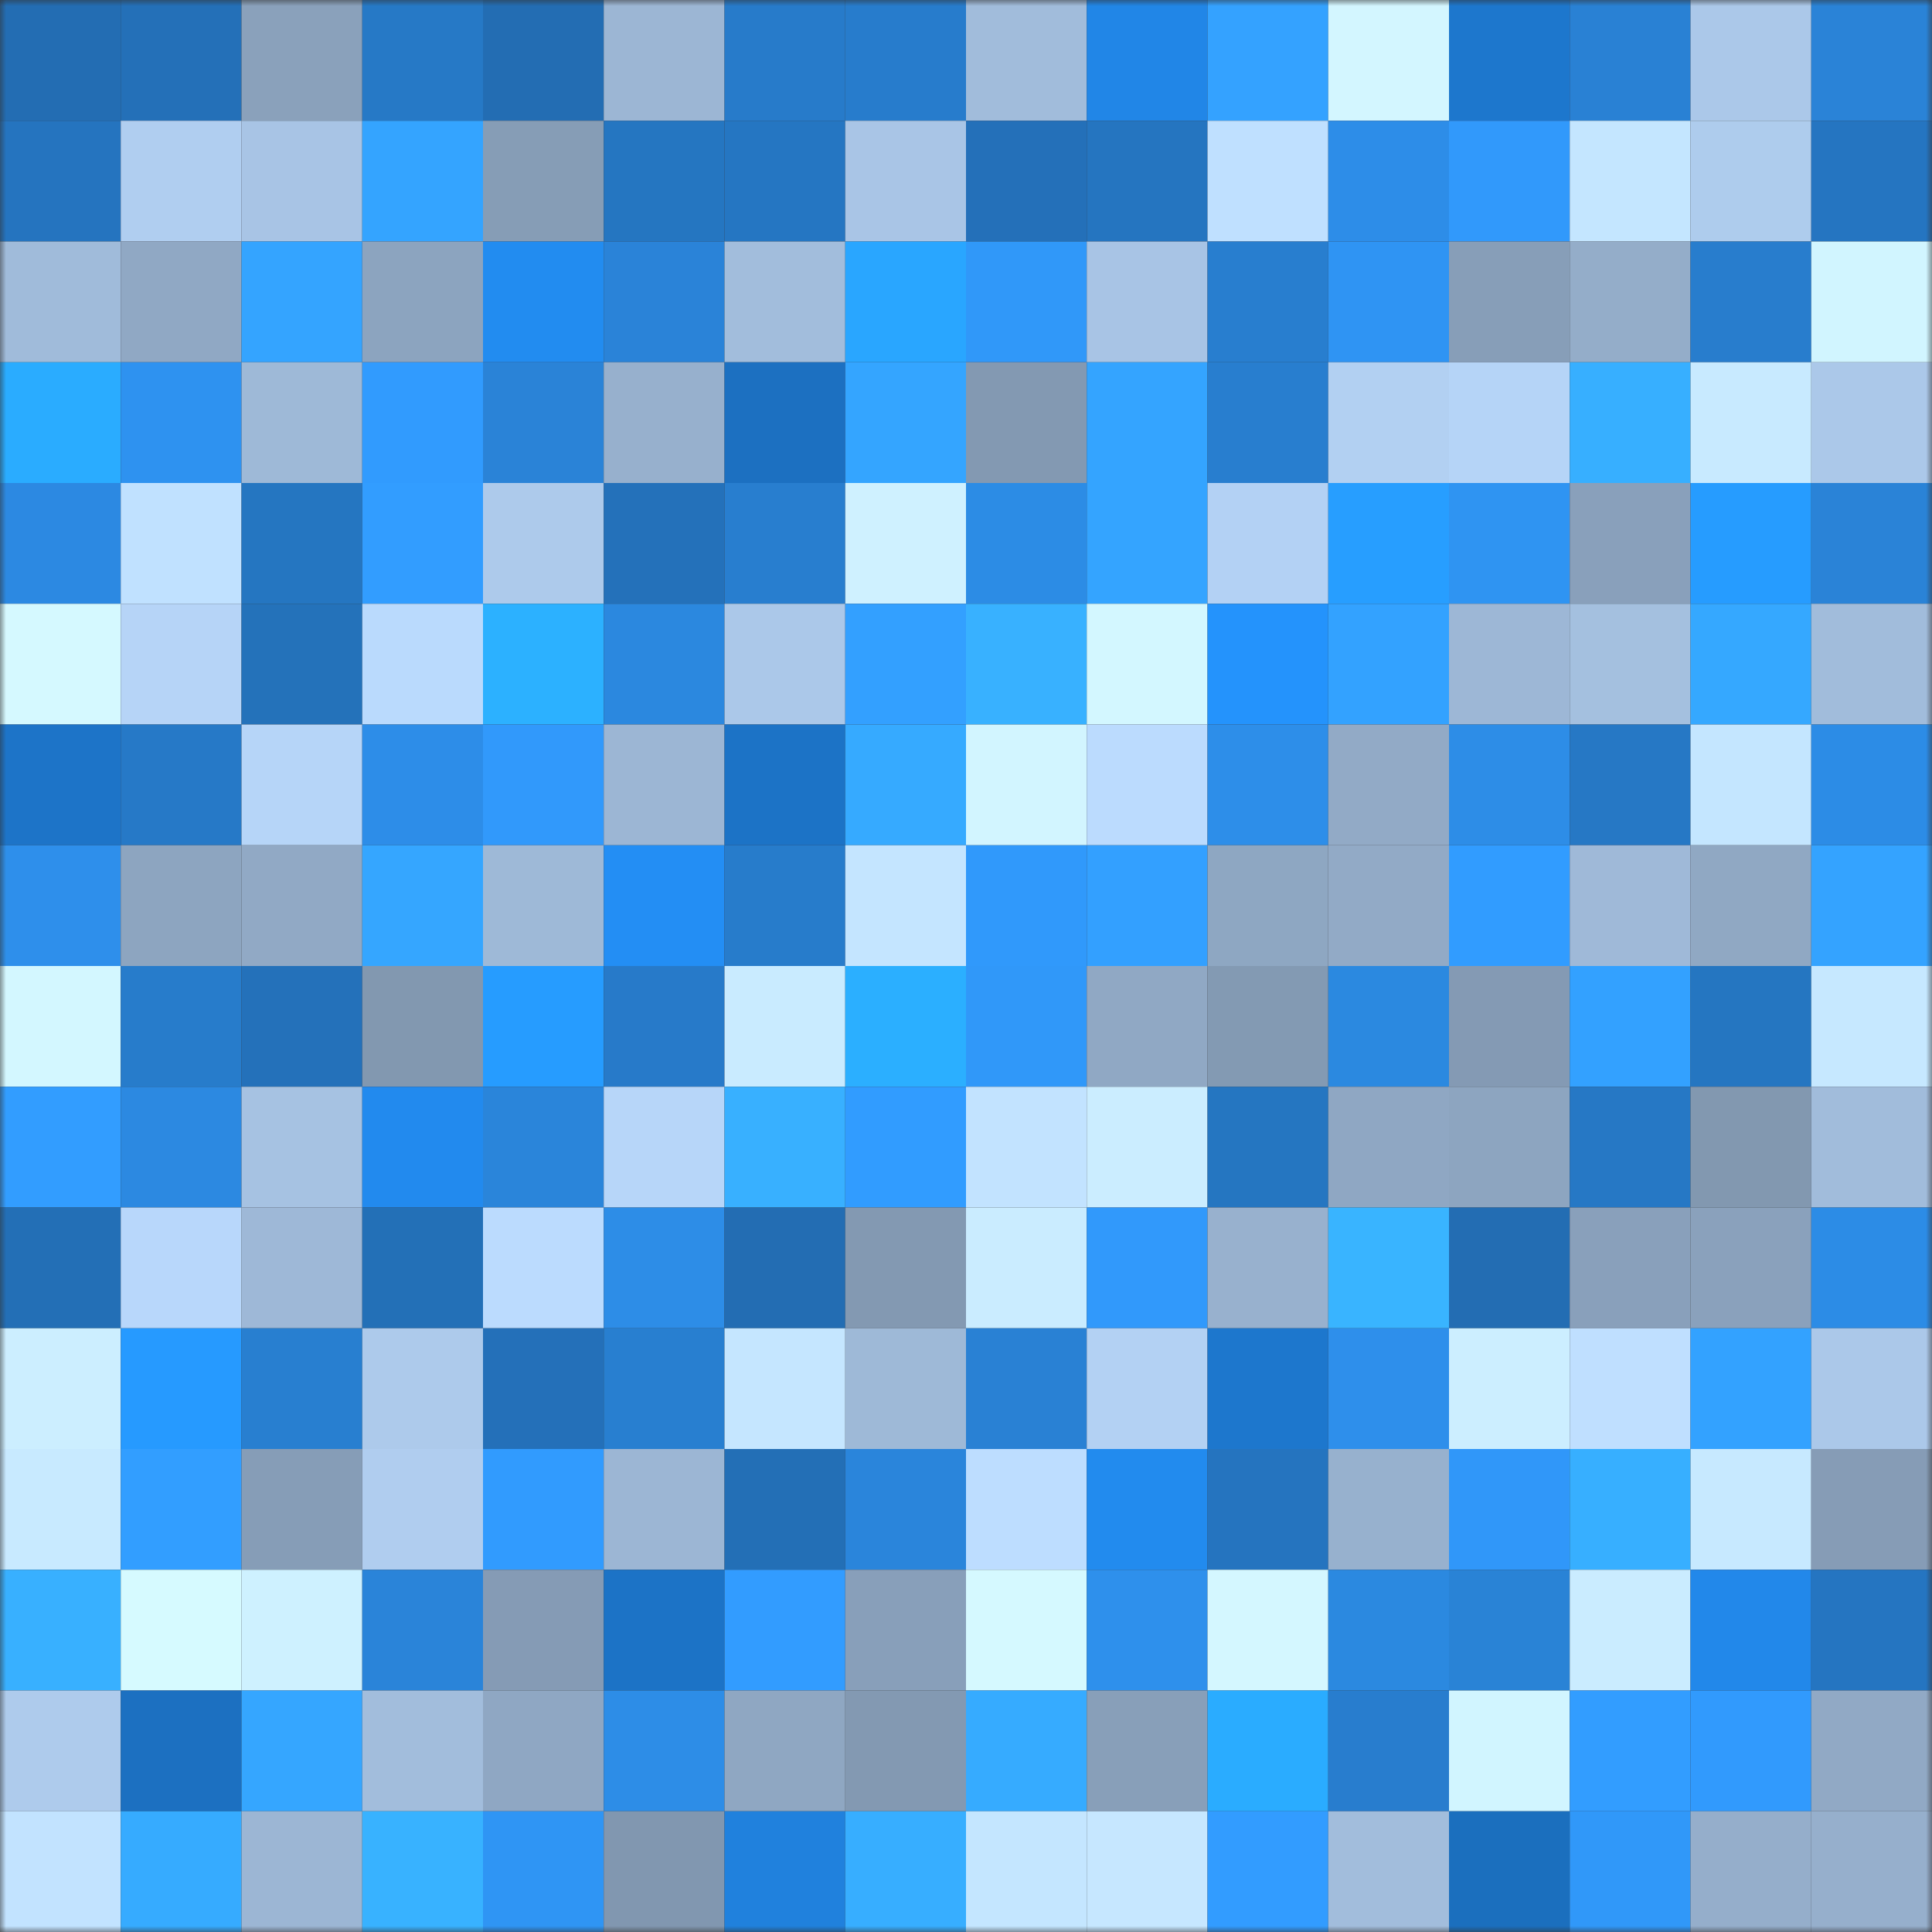 <svg viewBox="0 0 160 160" fill="none" role="img" xmlns="http://www.w3.org/2000/svg" width="240" height="240" name="ens%2Crshiels.eth"><rect x="0" y="0" width="160" height="160" fill="#333333" stroke="none"/><mask id="1464316115" mask-type="alpha" maskUnits="userSpaceOnUse" x="0" y="0" width="160" height="160"><rect width="160" height="160" fill="#FFFFFF"></rect></mask><g mask="url(#1464316115)"><rect x="0" y="0" width="10" height="10" fill="#236db3"></rect><rect x="10" y="0" width="10" height="10" fill="#2470b8"></rect><rect x="20" y="0" width="10" height="10" fill="#8aa1bb"></rect><rect x="30" y="0" width="10" height="10" fill="#2679c6"></rect><rect x="40" y="0" width="10" height="10" fill="#236db3"></rect><rect x="50" y="0" width="10" height="10" fill="#9cb6d4"></rect><rect x="60" y="0" width="10" height="10" fill="#277bca"></rect><rect x="70" y="0" width="10" height="10" fill="#277ccc"></rect><rect x="80" y="0" width="10" height="10" fill="#a1bcdb"></rect><rect x="90" y="0" width="10" height="10" fill="#2186e7"></rect><rect x="100" y="0" width="10" height="10" fill="#34a2ff"></rect><rect x="110" y="0" width="10" height="10" fill="#d3f6ff"></rect><rect x="120" y="0" width="10" height="10" fill="#1d77cd"></rect><rect x="130" y="0" width="10" height="10" fill="#2981d4"></rect><rect x="140" y="0" width="10" height="10" fill="#abc8e9"></rect><rect x="150" y="0" width="10" height="10" fill="#2a83d7"></rect><rect x="0" y="10" width="10" height="10" fill="#2574bf"></rect><rect x="10" y="10" width="10" height="10" fill="#b0cef0"></rect><rect x="20" y="10" width="10" height="10" fill="#a8c4e5"></rect><rect x="30" y="10" width="10" height="10" fill="#34a4ff"></rect><rect x="40" y="10" width="10" height="10" fill="#869db6"></rect><rect x="50" y="10" width="10" height="10" fill="#2576c1"></rect><rect x="60" y="10" width="10" height="10" fill="#2576c2"></rect><rect x="70" y="10" width="10" height="10" fill="#a9c5e6"></rect><rect x="80" y="10" width="10" height="10" fill="#2470b9"></rect><rect x="90" y="10" width="10" height="10" fill="#2575c0"></rect><rect x="100" y="10" width="10" height="10" fill="#bfe0ff"></rect><rect x="110" y="10" width="10" height="10" fill="#2d8de8"></rect><rect x="120" y="10" width="10" height="10" fill="#3199fb"></rect><rect x="130" y="10" width="10" height="10" fill="#c4e6ff"></rect><rect x="140" y="10" width="10" height="10" fill="#aecced"></rect><rect x="150" y="10" width="10" height="10" fill="#2575c1"></rect><rect x="0" y="20" width="10" height="10" fill="#a0bbda"></rect><rect x="10" y="20" width="10" height="10" fill="#90a8c4"></rect><rect x="20" y="20" width="10" height="10" fill="#34a4ff"></rect><rect x="30" y="20" width="10" height="10" fill="#8ca4bf"></rect><rect x="40" y="20" width="10" height="10" fill="#228cf0"></rect><rect x="50" y="20" width="10" height="10" fill="#2a83d8"></rect><rect x="60" y="20" width="10" height="10" fill="#a2bddc"></rect><rect x="70" y="20" width="10" height="10" fill="#29a6ff"></rect><rect x="80" y="20" width="10" height="10" fill="#3098f9"></rect><rect x="90" y="20" width="10" height="10" fill="#a8c4e5"></rect><rect x="100" y="20" width="10" height="10" fill="#287ecf"></rect><rect x="110" y="20" width="10" height="10" fill="#2f94f3"></rect><rect x="120" y="20" width="10" height="10" fill="#879eb8"></rect><rect x="130" y="20" width="10" height="10" fill="#94adc9"></rect><rect x="140" y="20" width="10" height="10" fill="#287dcd"></rect><rect x="150" y="20" width="10" height="10" fill="#d1f5ff"></rect><rect x="0" y="30" width="10" height="10" fill="#2aacff"></rect><rect x="10" y="30" width="10" height="10" fill="#2e92f0"></rect><rect x="20" y="30" width="10" height="10" fill="#9eb9d7"></rect><rect x="30" y="30" width="10" height="10" fill="#319bfe"></rect><rect x="40" y="30" width="10" height="10" fill="#2a83d7"></rect><rect x="50" y="30" width="10" height="10" fill="#97b0cd"></rect><rect x="60" y="30" width="10" height="10" fill="#1c70c1"></rect><rect x="70" y="30" width="10" height="10" fill="#34a5ff"></rect><rect x="80" y="30" width="10" height="10" fill="#8399b2"></rect><rect x="90" y="30" width="10" height="10" fill="#34a4ff"></rect><rect x="100" y="30" width="10" height="10" fill="#287ecf"></rect><rect x="110" y="30" width="10" height="10" fill="#b2d0f2"></rect><rect x="120" y="30" width="10" height="10" fill="#b5d4f7"></rect><rect x="130" y="30" width="10" height="10" fill="#37afff"></rect><rect x="140" y="30" width="10" height="10" fill="#c8eaff"></rect><rect x="150" y="30" width="10" height="10" fill="#abc8e9"></rect><rect x="0" y="40" width="10" height="10" fill="#2c89e2"></rect><rect x="10" y="40" width="10" height="10" fill="#c0e1ff"></rect><rect x="20" y="40" width="10" height="10" fill="#2576c1"></rect><rect x="30" y="40" width="10" height="10" fill="#329dff"></rect><rect x="40" y="40" width="10" height="10" fill="#adcaeb"></rect><rect x="50" y="40" width="10" height="10" fill="#2471ba"></rect><rect x="60" y="40" width="10" height="10" fill="#287ecf"></rect><rect x="70" y="40" width="10" height="10" fill="#cff1ff"></rect><rect x="80" y="40" width="10" height="10" fill="#2c8ce5"></rect><rect x="90" y="40" width="10" height="10" fill="#34a4ff"></rect><rect x="100" y="40" width="10" height="10" fill="#b3d1f4"></rect><rect x="110" y="40" width="10" height="10" fill="#279eff"></rect><rect x="120" y="40" width="10" height="10" fill="#2f94f2"></rect><rect x="130" y="40" width="10" height="10" fill="#89a0bb"></rect><rect x="140" y="40" width="10" height="10" fill="#269cff"></rect><rect x="150" y="40" width="10" height="10" fill="#2a83d7"></rect><rect x="0" y="50" width="10" height="10" fill="#d5f9ff"></rect><rect x="10" y="50" width="10" height="10" fill="#b6d4f7"></rect><rect x="20" y="50" width="10" height="10" fill="#2472ba"></rect><rect x="30" y="50" width="10" height="10" fill="#badafd"></rect><rect x="40" y="50" width="10" height="10" fill="#2cb1ff"></rect><rect x="50" y="50" width="10" height="10" fill="#2b88df"></rect><rect x="60" y="50" width="10" height="10" fill="#abc8e9"></rect><rect x="70" y="50" width="10" height="10" fill="#33a0ff"></rect><rect x="80" y="50" width="10" height="10" fill="#38b1ff"></rect><rect x="90" y="50" width="10" height="10" fill="#d3f7ff"></rect><rect x="100" y="50" width="10" height="10" fill="#2493fc"></rect><rect x="110" y="50" width="10" height="10" fill="#33a2ff"></rect><rect x="120" y="50" width="10" height="10" fill="#9db7d6"></rect><rect x="130" y="50" width="10" height="10" fill="#a4c0df"></rect><rect x="140" y="50" width="10" height="10" fill="#35a8ff"></rect><rect x="150" y="50" width="10" height="10" fill="#a1bcdb"></rect><rect x="0" y="60" width="10" height="10" fill="#1d74c8"></rect><rect x="10" y="60" width="10" height="10" fill="#2679c7"></rect><rect x="20" y="60" width="10" height="10" fill="#b6d5f8"></rect><rect x="30" y="60" width="10" height="10" fill="#2d8de8"></rect><rect x="40" y="60" width="10" height="10" fill="#3199fb"></rect><rect x="50" y="60" width="10" height="10" fill="#9cb6d4"></rect><rect x="60" y="60" width="10" height="10" fill="#1c73c6"></rect><rect x="70" y="60" width="10" height="10" fill="#36aaff"></rect><rect x="80" y="60" width="10" height="10" fill="#d2f5ff"></rect><rect x="90" y="60" width="10" height="10" fill="#bbdbfe"></rect><rect x="100" y="60" width="10" height="10" fill="#2d8ee9"></rect><rect x="110" y="60" width="10" height="10" fill="#92aac6"></rect><rect x="120" y="60" width="10" height="10" fill="#2d8de7"></rect><rect x="130" y="60" width="10" height="10" fill="#2678c5"></rect><rect x="140" y="60" width="10" height="10" fill="#c4e6ff"></rect><rect x="150" y="60" width="10" height="10" fill="#2c8ce6"></rect><rect x="0" y="70" width="10" height="10" fill="#2e8feb"></rect><rect x="10" y="70" width="10" height="10" fill="#8da5c0"></rect><rect x="20" y="70" width="10" height="10" fill="#91a9c5"></rect><rect x="30" y="70" width="10" height="10" fill="#35a6ff"></rect><rect x="40" y="70" width="10" height="10" fill="#9eb9d7"></rect><rect x="50" y="70" width="10" height="10" fill="#238ef4"></rect><rect x="60" y="70" width="10" height="10" fill="#277ccb"></rect><rect x="70" y="70" width="10" height="10" fill="#c4e5ff"></rect><rect x="80" y="70" width="10" height="10" fill="#3099fb"></rect><rect x="90" y="70" width="10" height="10" fill="#33a0ff"></rect><rect x="100" y="70" width="10" height="10" fill="#8ea7c2"></rect><rect x="110" y="70" width="10" height="10" fill="#92aac6"></rect><rect x="120" y="70" width="10" height="10" fill="#319cff"></rect><rect x="130" y="70" width="10" height="10" fill="#9fb9d8"></rect><rect x="140" y="70" width="10" height="10" fill="#90a8c3"></rect><rect x="150" y="70" width="10" height="10" fill="#34a3ff"></rect><rect x="0" y="80" width="10" height="10" fill="#d3f7ff"></rect><rect x="10" y="80" width="10" height="10" fill="#277ccb"></rect><rect x="20" y="80" width="10" height="10" fill="#2471ba"></rect><rect x="30" y="80" width="10" height="10" fill="#8298b0"></rect><rect x="40" y="80" width="10" height="10" fill="#269cff"></rect><rect x="50" y="80" width="10" height="10" fill="#277ac9"></rect><rect x="60" y="80" width="10" height="10" fill="#c9ebff"></rect><rect x="70" y="80" width="10" height="10" fill="#2bafff"></rect><rect x="80" y="80" width="10" height="10" fill="#3098f9"></rect><rect x="90" y="80" width="10" height="10" fill="#90a8c4"></rect><rect x="100" y="80" width="10" height="10" fill="#839ab3"></rect><rect x="110" y="80" width="10" height="10" fill="#2b89e0"></rect><rect x="120" y="80" width="10" height="10" fill="#849ab4"></rect><rect x="130" y="80" width="10" height="10" fill="#33a1ff"></rect><rect x="140" y="80" width="10" height="10" fill="#2576c1"></rect><rect x="150" y="80" width="10" height="10" fill="#c6e8ff"></rect><rect x="0" y="90" width="10" height="10" fill="#329dff"></rect><rect x="10" y="90" width="10" height="10" fill="#2c89e1"></rect><rect x="20" y="90" width="10" height="10" fill="#a6c2e2"></rect><rect x="30" y="90" width="10" height="10" fill="#228aee"></rect><rect x="40" y="90" width="10" height="10" fill="#2a85da"></rect><rect x="50" y="90" width="10" height="10" fill="#b7d6f9"></rect><rect x="60" y="90" width="10" height="10" fill="#38b0ff"></rect><rect x="70" y="90" width="10" height="10" fill="#319cff"></rect><rect x="80" y="90" width="10" height="10" fill="#c2e3ff"></rect><rect x="90" y="90" width="10" height="10" fill="#cbedff"></rect><rect x="100" y="90" width="10" height="10" fill="#2576c1"></rect><rect x="110" y="90" width="10" height="10" fill="#8fa7c3"></rect><rect x="120" y="90" width="10" height="10" fill="#8da5c0"></rect><rect x="130" y="90" width="10" height="10" fill="#2678c5"></rect><rect x="140" y="90" width="10" height="10" fill="#8298b0"></rect><rect x="150" y="90" width="10" height="10" fill="#a1bcdb"></rect><rect x="0" y="100" width="10" height="10" fill="#236fb6"></rect><rect x="10" y="100" width="10" height="10" fill="#b8d7fb"></rect><rect x="20" y="100" width="10" height="10" fill="#9eb8d7"></rect><rect x="30" y="100" width="10" height="10" fill="#2370b7"></rect><rect x="40" y="100" width="10" height="10" fill="#bbdbfe"></rect><rect x="50" y="100" width="10" height="10" fill="#2d8de7"></rect><rect x="60" y="100" width="10" height="10" fill="#236db3"></rect><rect x="70" y="100" width="10" height="10" fill="#8399b2"></rect><rect x="80" y="100" width="10" height="10" fill="#caecff"></rect><rect x="90" y="100" width="10" height="10" fill="#3199fb"></rect><rect x="100" y="100" width="10" height="10" fill="#98b1ce"></rect><rect x="110" y="100" width="10" height="10" fill="#39b4ff"></rect><rect x="120" y="100" width="10" height="10" fill="#236db3"></rect><rect x="130" y="100" width="10" height="10" fill="#89a0bb"></rect><rect x="140" y="100" width="10" height="10" fill="#8aa1bc"></rect><rect x="150" y="100" width="10" height="10" fill="#2c8ce6"></rect><rect x="0" y="110" width="10" height="10" fill="#cceeff"></rect><rect x="10" y="110" width="10" height="10" fill="#269aff"></rect><rect x="20" y="110" width="10" height="10" fill="#287fd0"></rect><rect x="30" y="110" width="10" height="10" fill="#adcaeb"></rect><rect x="40" y="110" width="10" height="10" fill="#2470b9"></rect><rect x="50" y="110" width="10" height="10" fill="#287fd0"></rect><rect x="60" y="110" width="10" height="10" fill="#c5e6ff"></rect><rect x="70" y="110" width="10" height="10" fill="#9eb9d7"></rect><rect x="80" y="110" width="10" height="10" fill="#2981d4"></rect><rect x="90" y="110" width="10" height="10" fill="#b3d1f3"></rect><rect x="100" y="110" width="10" height="10" fill="#1d77cd"></rect><rect x="110" y="110" width="10" height="10" fill="#2e8feb"></rect><rect x="120" y="110" width="10" height="10" fill="#cceeff"></rect><rect x="130" y="110" width="10" height="10" fill="#bfdfff"></rect><rect x="140" y="110" width="10" height="10" fill="#33a2ff"></rect><rect x="150" y="110" width="10" height="10" fill="#abc8e9"></rect><rect x="0" y="120" width="10" height="10" fill="#c8eaff"></rect><rect x="10" y="120" width="10" height="10" fill="#329eff"></rect><rect x="20" y="120" width="10" height="10" fill="#869db7"></rect><rect x="30" y="120" width="10" height="10" fill="#b0cdef"></rect><rect x="40" y="120" width="10" height="10" fill="#319bfe"></rect><rect x="50" y="120" width="10" height="10" fill="#9cb6d4"></rect><rect x="60" y="120" width="10" height="10" fill="#236fb6"></rect><rect x="70" y="120" width="10" height="10" fill="#2a85db"></rect><rect x="80" y="120" width="10" height="10" fill="#bdddff"></rect><rect x="90" y="120" width="10" height="10" fill="#228bee"></rect><rect x="100" y="120" width="10" height="10" fill="#2574bf"></rect><rect x="110" y="120" width="10" height="10" fill="#97b1ce"></rect><rect x="120" y="120" width="10" height="10" fill="#3097f9"></rect><rect x="130" y="120" width="10" height="10" fill="#37afff"></rect><rect x="140" y="120" width="10" height="10" fill="#c7e9ff"></rect><rect x="150" y="120" width="10" height="10" fill="#869cb6"></rect><rect x="0" y="130" width="10" height="10" fill="#38b0ff"></rect><rect x="10" y="130" width="10" height="10" fill="#d6faff"></rect><rect x="20" y="130" width="10" height="10" fill="#cef1ff"></rect><rect x="30" y="130" width="10" height="10" fill="#2a84d9"></rect><rect x="40" y="130" width="10" height="10" fill="#859bb5"></rect><rect x="50" y="130" width="10" height="10" fill="#1c73c6"></rect><rect x="60" y="130" width="10" height="10" fill="#329cff"></rect><rect x="70" y="130" width="10" height="10" fill="#889fba"></rect><rect x="80" y="130" width="10" height="10" fill="#d5f9ff"></rect><rect x="90" y="130" width="10" height="10" fill="#2e90ec"></rect><rect x="100" y="130" width="10" height="10" fill="#d4f7ff"></rect><rect x="110" y="130" width="10" height="10" fill="#2b89e0"></rect><rect x="120" y="130" width="10" height="10" fill="#2983d6"></rect><rect x="130" y="130" width="10" height="10" fill="#caecff"></rect><rect x="140" y="130" width="10" height="10" fill="#2288ea"></rect><rect x="150" y="130" width="10" height="10" fill="#2575c1"></rect><rect x="0" y="140" width="10" height="10" fill="#aecbec"></rect><rect x="10" y="140" width="10" height="10" fill="#1c70c1"></rect><rect x="20" y="140" width="10" height="10" fill="#35a6ff"></rect><rect x="30" y="140" width="10" height="10" fill="#a2bddc"></rect><rect x="40" y="140" width="10" height="10" fill="#8fa7c3"></rect><rect x="50" y="140" width="10" height="10" fill="#2d8de7"></rect><rect x="60" y="140" width="10" height="10" fill="#8fa7c2"></rect><rect x="70" y="140" width="10" height="10" fill="#8399b2"></rect><rect x="80" y="140" width="10" height="10" fill="#36abff"></rect><rect x="90" y="140" width="10" height="10" fill="#889fb9"></rect><rect x="100" y="140" width="10" height="10" fill="#2aacff"></rect><rect x="110" y="140" width="10" height="10" fill="#287dce"></rect><rect x="120" y="140" width="10" height="10" fill="#d1f5ff"></rect><rect x="130" y="140" width="10" height="10" fill="#329dff"></rect><rect x="140" y="140" width="10" height="10" fill="#319afd"></rect><rect x="150" y="140" width="10" height="10" fill="#91a9c5"></rect><rect x="0" y="150" width="10" height="10" fill="#c2e3ff"></rect><rect x="10" y="150" width="10" height="10" fill="#36abff"></rect><rect x="20" y="150" width="10" height="10" fill="#9cb6d4"></rect><rect x="30" y="150" width="10" height="10" fill="#38b2ff"></rect><rect x="40" y="150" width="10" height="10" fill="#2f95f4"></rect><rect x="50" y="150" width="10" height="10" fill="#8197b0"></rect><rect x="60" y="150" width="10" height="10" fill="#2081dd"></rect><rect x="70" y="150" width="10" height="10" fill="#37aeff"></rect><rect x="80" y="150" width="10" height="10" fill="#c4e6ff"></rect><rect x="90" y="150" width="10" height="10" fill="#c6e7ff"></rect><rect x="100" y="150" width="10" height="10" fill="#329cff"></rect><rect x="110" y="150" width="10" height="10" fill="#a2bddc"></rect><rect x="120" y="150" width="10" height="10" fill="#1b6fbe"></rect><rect x="130" y="150" width="10" height="10" fill="#3098f9"></rect><rect x="140" y="150" width="10" height="10" fill="#95aecb"></rect><rect x="150" y="150" width="10" height="10" fill="#96afcc"></rect></g></svg>